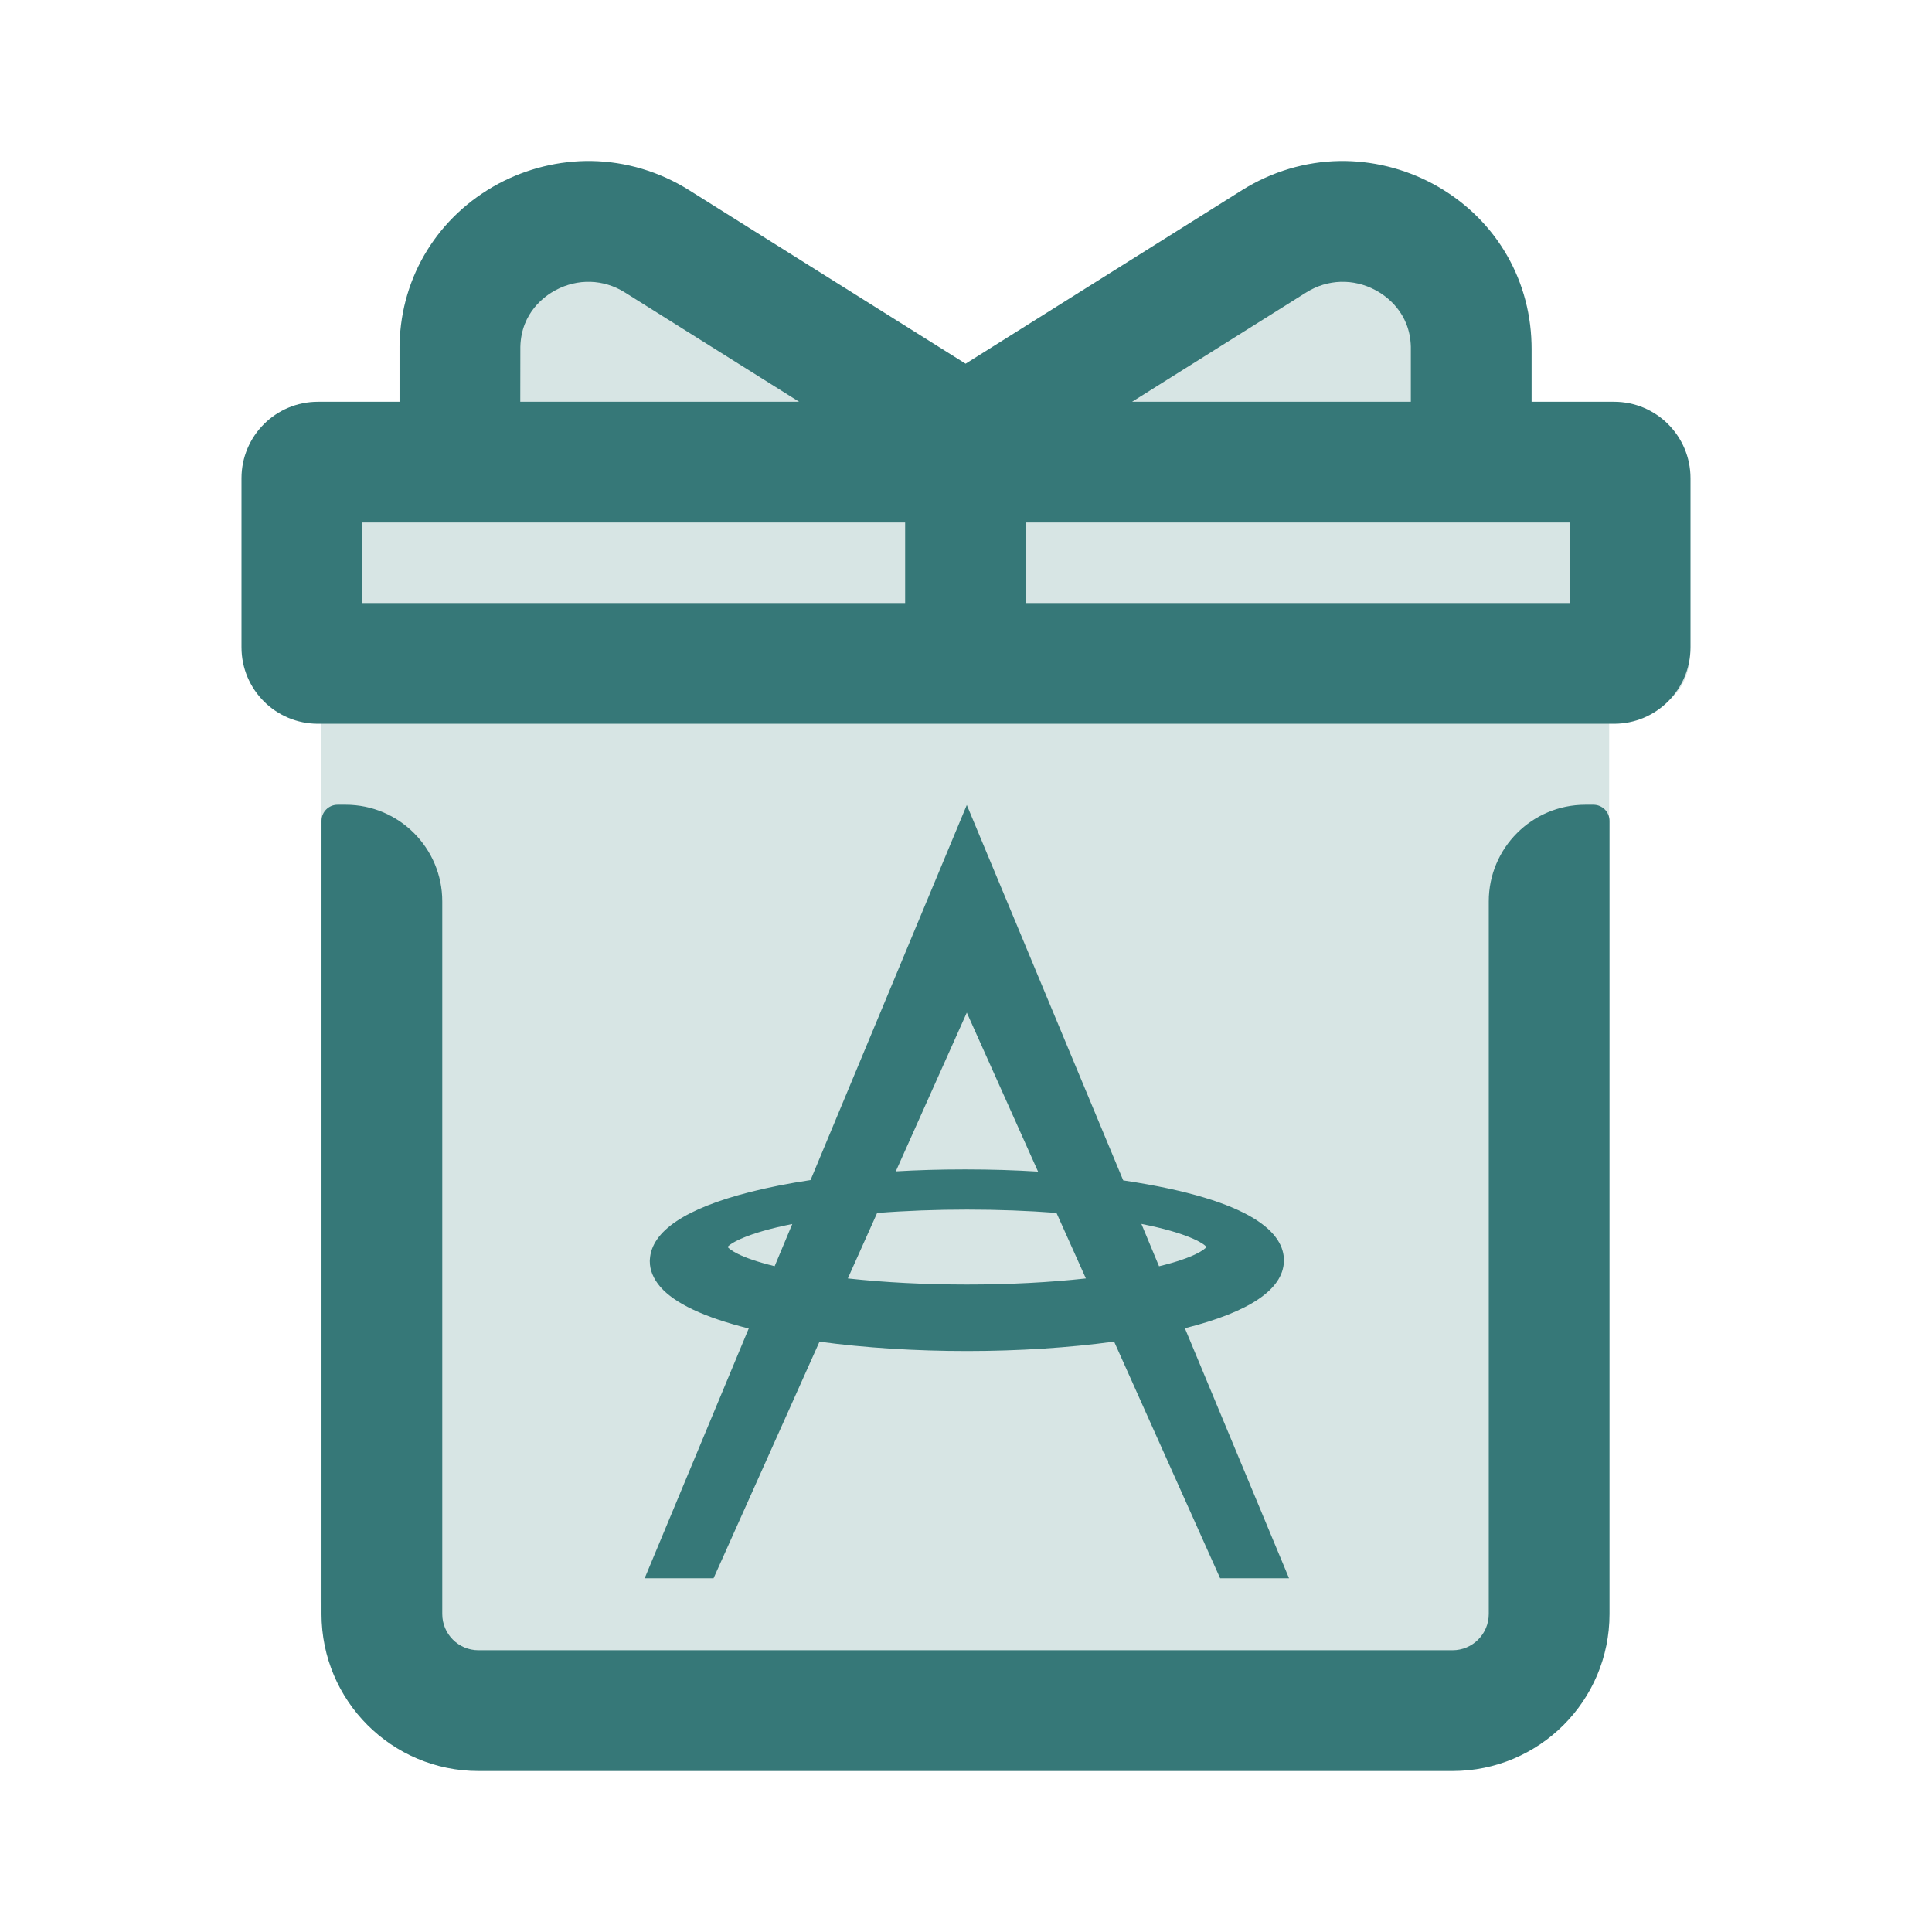 <?xml version="1.0" encoding="UTF-8"?>
<svg width="24px" height="24px" viewBox="0 0 24 24" version="1.1" xmlns="http://www.w3.org/2000/svg" xmlns:xlink="http://www.w3.org/1999/xlink">
    <title>1_iconography/icon3.0/twotone/lifestyle/no_claim_bonus</title>
    <g id="1_iconography/icon3.0/twotone/lifestyle/no_claim_bonus" stroke="none" stroke-width="1" fill="none" fill-rule="evenodd">
        <rect id="Rectangle" x="0" y="0" width="24" height="24"></rect>
        <path d="M20.041,5.139 L19.017,5.139 L19.017,4.494 C19.017,4.473 19.017,4.451 19.016,4.43 C18.994,3.605 18.534,2.879 17.788,2.487 C17.432,2.3 17.032,2.205 16.632,2.211 C16.206,2.217 15.787,2.339 15.421,2.564 L11.985,4.675 L8.548,2.564 C8.182,2.339 7.764,2.217 7.338,2.211 C6.938,2.204 6.538,2.3 6.182,2.487 C5.435,2.879 5.076,3.585 5.054,4.41 C5.053,4.431 5.053,4.453 5.053,4.474 L5.053,5.119 L3.94,5.139 C3.415,5.139 3.07,5.562 3.07,6.075 L3.07,8.118 C3.07,8.632 3.415,8.899 3.94,8.899 L3.989,8.899 L3.983,19.881 C3.983,20.936 4.857,21.791 5.934,21.791 L18.034,21.791 C19.111,21.791 19.984,20.936 19.984,19.882 L19.99,8.919 L20.041,8.919 C20.565,8.919 20.991,8.638 20.991,8.125 L20.991,6.069 C20.991,5.555 20.565,5.139 20.041,5.139" id="Fill-1" fill="#D7E5E4"></path>
        <path d="M4.294,9.997 C4.956,9.997 5.494,10.534 5.494,11.197 L5.494,20.05 C5.494,20.298 5.695,20.5 5.944,20.5 L18.044,20.5 C18.292,20.5 18.494,20.298 18.494,20.05 L18.494,11.197 C18.494,10.534 19.031,9.997 19.694,9.997 L19.794,9.997 C19.904,9.997 19.994,10.086 19.994,10.197 L19.994,20.05 C19.994,21.127 19.121,22 18.044,22 L5.944,22 C4.867,22 3.994,21.127 3.994,20.05 L3.994,10.197 C3.994,10.086 4.083,9.997 4.194,9.997 L4.294,9.997 Z M12.01,10 L13.953,14.663 C15.602,14.909 15.949,15.337 15.949,15.654 L15.949,15.673 C15.935,16.02 15.521,16.298 14.719,16.5 L16.013,19.606 L15.157,19.606 L13.84,16.666 C13.284,16.742 12.653,16.783 12.013,16.783 C11.371,16.783 10.738,16.743 10.18,16.667 L8.864,19.606 L8.008,19.606 L9.301,16.503 C8.749,16.365 8.38,16.191 8.202,15.985 C8.116,15.884 8.072,15.778 8.072,15.669 L8.072,15.657 L8.073,15.644 C8.094,15.294 8.514,15.012 9.32,14.807 C9.545,14.75 9.797,14.7 10.069,14.659 L12.01,10 Z M12.013,15.026 C11.627,15.026 11.252,15.04 10.896,15.068 L10.532,15.881 C10.984,15.931 11.494,15.957 12.013,15.957 C12.531,15.957 13.039,15.931 13.489,15.881 L13.124,15.067 C12.771,15.04 12.397,15.026 12.013,15.026 Z M14.179,15.204 L14.398,15.73 C14.847,15.621 14.963,15.52 14.988,15.491 C14.949,15.442 14.747,15.316 14.179,15.204 Z M9.842,15.205 C9.279,15.317 9.078,15.442 9.038,15.49 C9.063,15.519 9.176,15.62 9.623,15.729 Z M12.01,12.579 L11.128,14.551 C11.4,14.535 11.679,14.527 11.96,14.527 L12.014,14.527 C12.307,14.527 12.603,14.536 12.895,14.554 L12.01,12.579 Z M16.641,2 C17.042,1.994 17.441,2.092 17.797,2.282 C18.544,2.683 19.003,3.425 19.025,4.267 C19.026,4.289 19.026,4.311 19.026,4.333 L19.026,4.991 L20.05,4.991 C20.575,4.991 21,5.416 21,5.941 L21,8.041 C21,8.566 20.575,8.991 20.05,8.991 L3.95,8.991 C3.425,8.991 3,8.566 3,8.041 L3,5.941 C3,5.416 3.425,4.991 3.95,4.991 L4.963,4.991 L4.963,4.3 L4.964,4.267 C4.986,3.425 5.446,2.683 6.192,2.282 C6.548,2.092 6.948,1.994 7.348,2 C7.774,2.007 8.193,2.132 8.558,2.361 L11.995,4.518 L15.431,2.361 C15.797,2.132 16.215,2.007 16.641,2 Z M11.244,6.491 L4.5,6.491 L4.5,7.491 L11.244,7.491 L11.244,6.491 Z M19.5,6.491 L12.744,6.491 L12.744,7.491 L19.5,7.491 L19.5,6.491 Z M7.761,3.632 C7.498,3.467 7.177,3.457 6.901,3.605 C6.773,3.673 6.475,3.879 6.464,4.307 L6.463,4.991 L9.927,4.991 Z M17.088,3.605 C16.813,3.457 16.491,3.467 16.228,3.632 L14.063,4.991 L17.526,4.991 L17.526,4.32 L17.526,4.307 C17.515,3.879 17.216,3.673 17.088,3.605 Z" id="Combined-Shape" fill="#367878"></path>
    </g>
</svg>